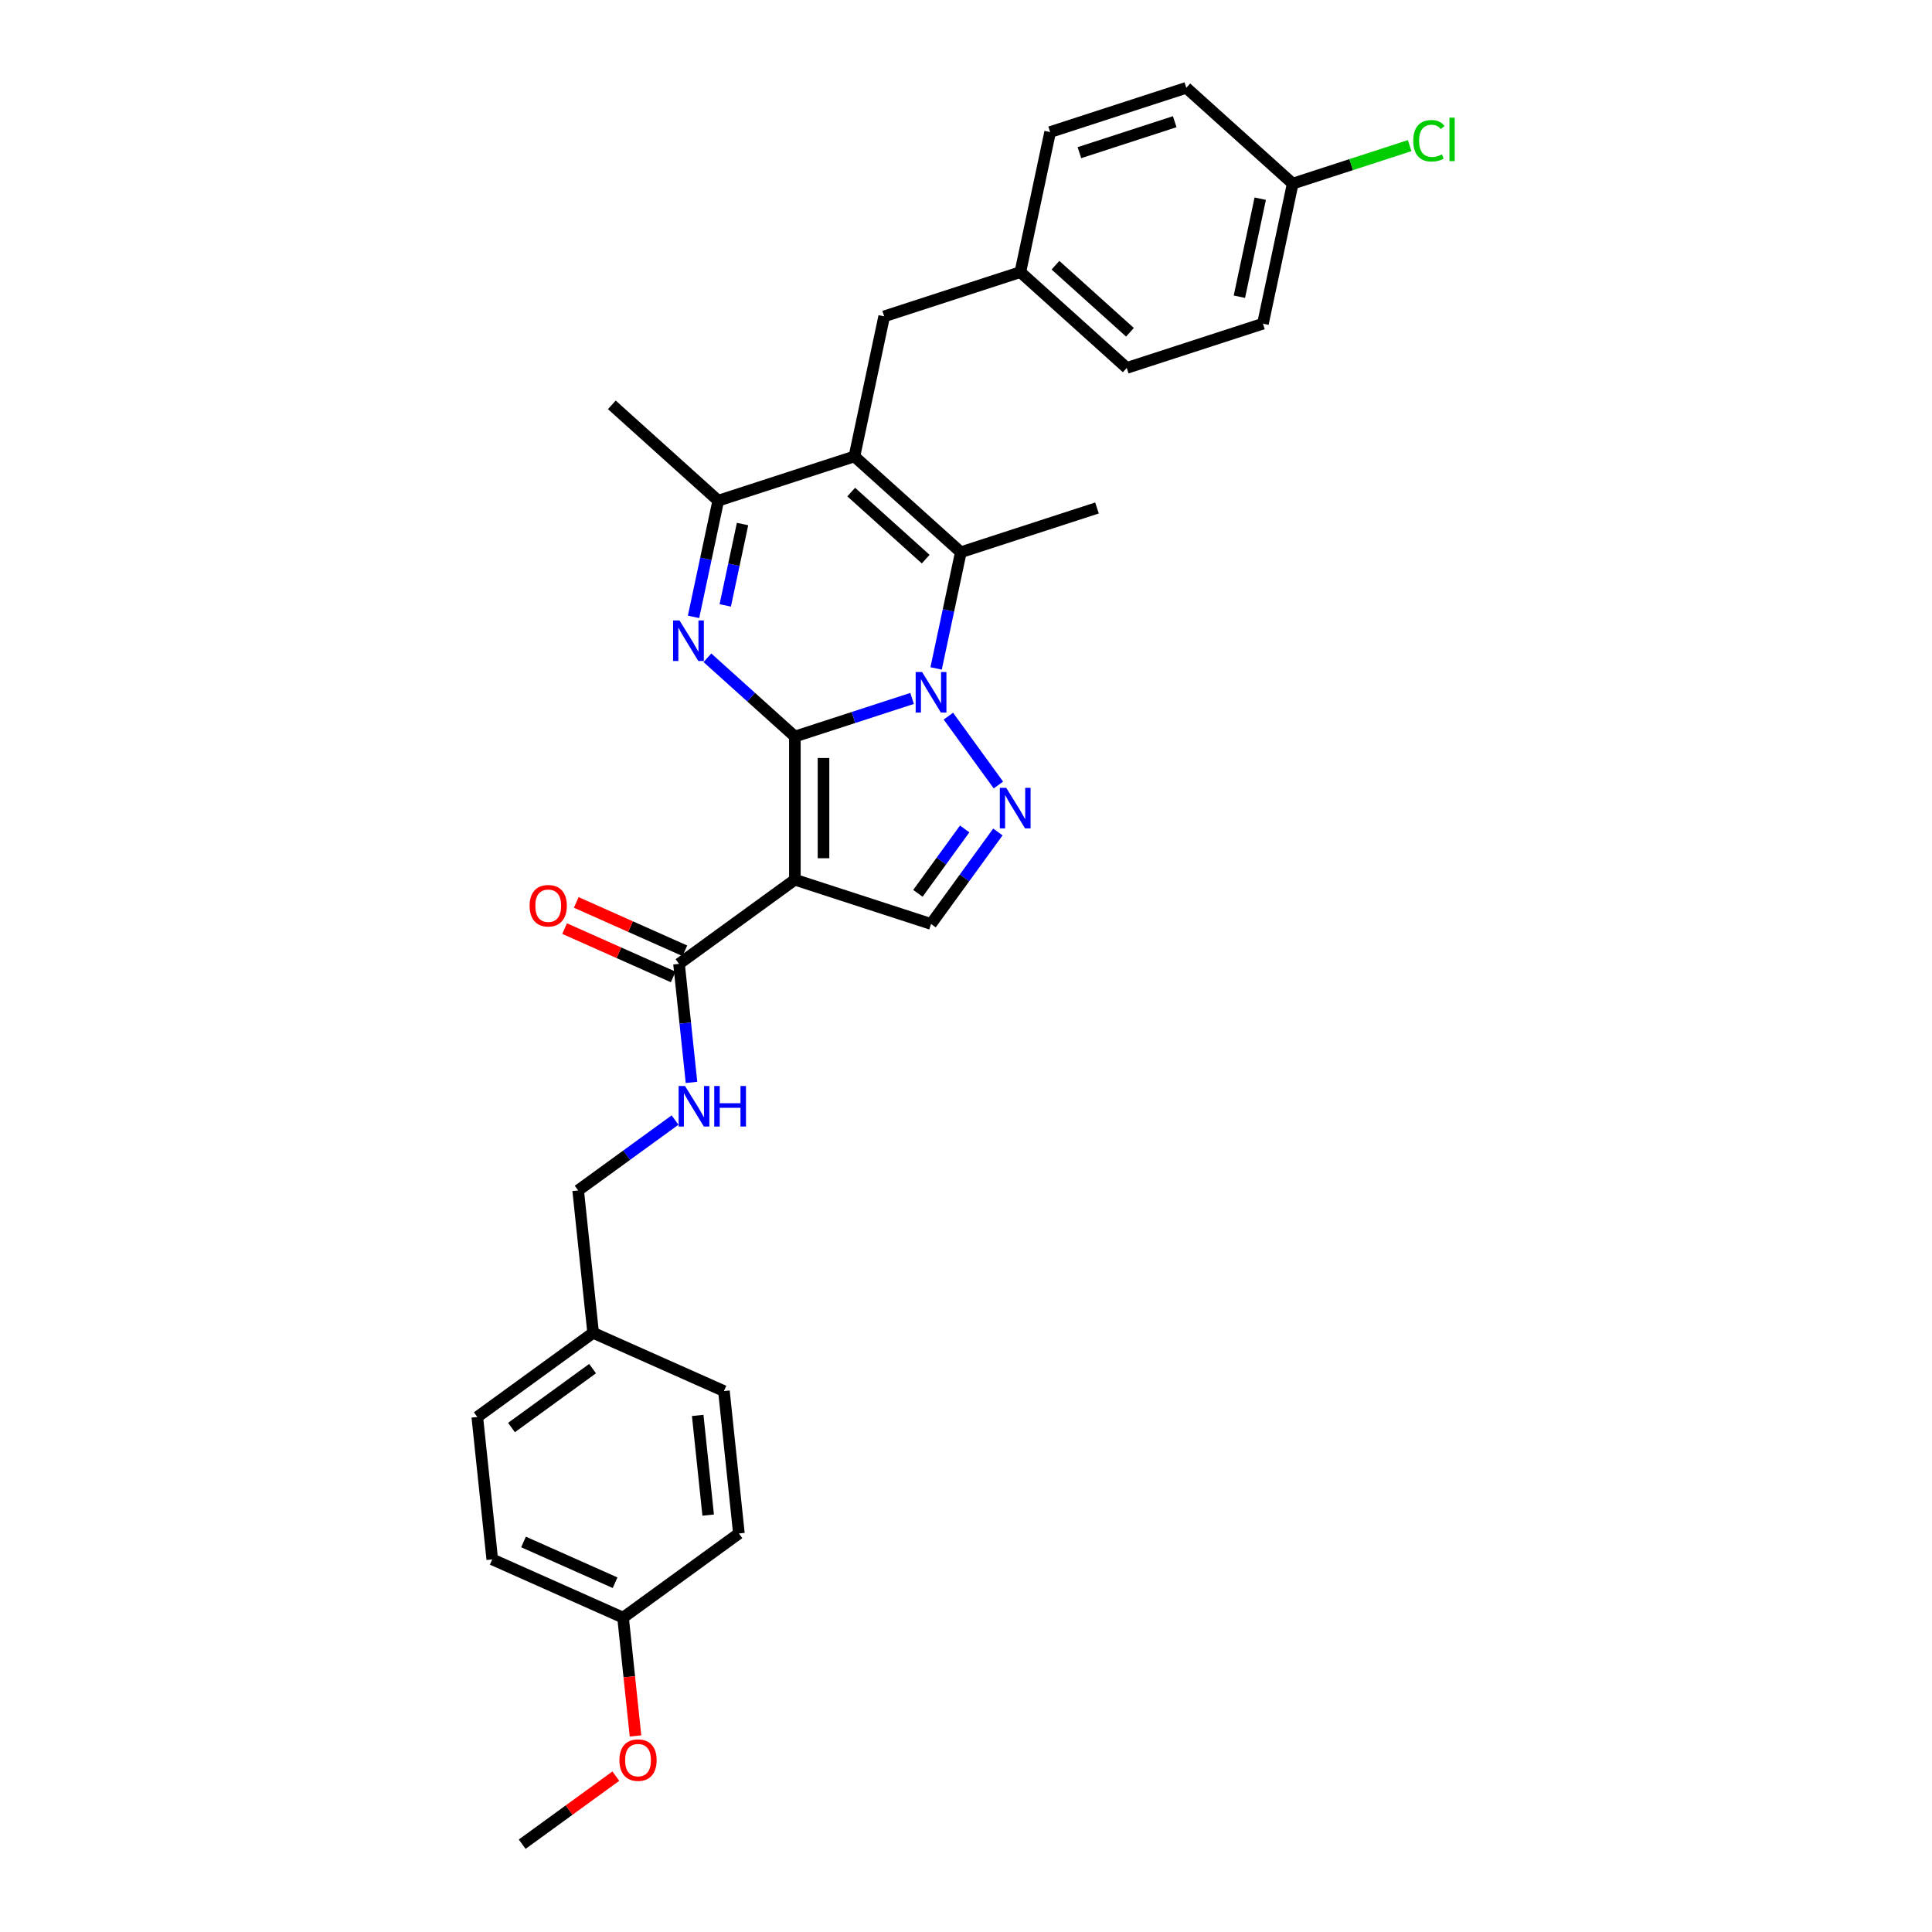 <?xml version='1.0' encoding='iso-8859-1'?>
<svg version='1.1' baseProfile='full'
              xmlns='http://www.w3.org/2000/svg'
                      xmlns:rdkit='http://www.rdkit.org/xml'
                      xmlns:xlink='http://www.w3.org/1999/xlink'
                  xml:space='preserve'
width='1000px' height='1000px' viewBox='0 0 1000 1000'>
<!-- END OF HEADER -->
<rect style='opacity:1.0;fill:#FFFFFF;stroke:none' width='1000' height='1000' x='0' y='0'> </rect>
<path class='bond-0' d='M 411.424,381.224 L 441.759,371.368' style='fill:none;fill-rule:evenodd;stroke:#000000;stroke-width:6px;stroke-linecap:butt;stroke-linejoin:miter;stroke-opacity:1' />
<path class='bond-0' d='M 441.759,371.368 L 472.095,361.511' style='fill:none;fill-rule:evenodd;stroke:#0000FF;stroke-width:6px;stroke-linecap:butt;stroke-linejoin:miter;stroke-opacity:1' />
<path class='bond-1' d='M 411.424,381.224 L 411.424,455.335' style='fill:none;fill-rule:evenodd;stroke:#000000;stroke-width:6px;stroke-linecap:butt;stroke-linejoin:miter;stroke-opacity:1' />
<path class='bond-1' d='M 426.246,392.341 L 426.246,444.219' style='fill:none;fill-rule:evenodd;stroke:#000000;stroke-width:6px;stroke-linecap:butt;stroke-linejoin:miter;stroke-opacity:1' />
<path class='bond-2' d='M 411.424,381.224 L 388.792,360.847' style='fill:none;fill-rule:evenodd;stroke:#000000;stroke-width:6px;stroke-linecap:butt;stroke-linejoin:miter;stroke-opacity:1' />
<path class='bond-2' d='M 388.792,360.847 L 366.161,340.469' style='fill:none;fill-rule:evenodd;stroke:#0000FF;stroke-width:6px;stroke-linecap:butt;stroke-linejoin:miter;stroke-opacity:1' />
<path class='bond-4' d='M 484.532,345.976 L 490.924,315.903' style='fill:none;fill-rule:evenodd;stroke:#0000FF;stroke-width:6px;stroke-linecap:butt;stroke-linejoin:miter;stroke-opacity:1' />
<path class='bond-4' d='M 490.924,315.903 L 497.316,285.831' style='fill:none;fill-rule:evenodd;stroke:#000000;stroke-width:6px;stroke-linecap:butt;stroke-linejoin:miter;stroke-opacity:1' />
<path class='bond-5' d='M 490.878,370.67 L 516.776,406.314' style='fill:none;fill-rule:evenodd;stroke:#0000FF;stroke-width:6px;stroke-linecap:butt;stroke-linejoin:miter;stroke-opacity:1' />
<path class='bond-7' d='M 411.424,455.335 L 481.907,478.237' style='fill:none;fill-rule:evenodd;stroke:#000000;stroke-width:6px;stroke-linecap:butt;stroke-linejoin:miter;stroke-opacity:1' />
<path class='bond-8' d='M 411.424,455.335 L 351.466,498.897' style='fill:none;fill-rule:evenodd;stroke:#000000;stroke-width:6px;stroke-linecap:butt;stroke-linejoin:miter;stroke-opacity:1' />
<path class='bond-6' d='M 358.973,319.287 L 365.365,289.215' style='fill:none;fill-rule:evenodd;stroke:#0000FF;stroke-width:6px;stroke-linecap:butt;stroke-linejoin:miter;stroke-opacity:1' />
<path class='bond-6' d='M 365.365,289.215 L 371.757,259.143' style='fill:none;fill-rule:evenodd;stroke:#000000;stroke-width:6px;stroke-linecap:butt;stroke-linejoin:miter;stroke-opacity:1' />
<path class='bond-6' d='M 375.389,313.347 L 379.863,292.297' style='fill:none;fill-rule:evenodd;stroke:#0000FF;stroke-width:6px;stroke-linecap:butt;stroke-linejoin:miter;stroke-opacity:1' />
<path class='bond-6' d='M 379.863,292.297 L 384.338,271.246' style='fill:none;fill-rule:evenodd;stroke:#000000;stroke-width:6px;stroke-linecap:butt;stroke-linejoin:miter;stroke-opacity:1' />
<path class='bond-3' d='M 442.241,236.241 L 371.757,259.143' style='fill:none;fill-rule:evenodd;stroke:#000000;stroke-width:6px;stroke-linecap:butt;stroke-linejoin:miter;stroke-opacity:1' />
<path class='bond-10' d='M 442.241,236.241 L 457.649,163.749' style='fill:none;fill-rule:evenodd;stroke:#000000;stroke-width:6px;stroke-linecap:butt;stroke-linejoin:miter;stroke-opacity:1' />
<path class='bond-31' d='M 442.241,236.241 L 497.316,285.831' style='fill:none;fill-rule:evenodd;stroke:#000000;stroke-width:6px;stroke-linecap:butt;stroke-linejoin:miter;stroke-opacity:1' />
<path class='bond-31' d='M 440.584,254.695 L 479.137,289.408' style='fill:none;fill-rule:evenodd;stroke:#000000;stroke-width:6px;stroke-linecap:butt;stroke-linejoin:miter;stroke-opacity:1' />
<path class='bond-14' d='M 497.316,285.831 L 567.8,262.929' style='fill:none;fill-rule:evenodd;stroke:#000000;stroke-width:6px;stroke-linecap:butt;stroke-linejoin:miter;stroke-opacity:1' />
<path class='bond-30' d='M 516.498,430.627 L 499.203,454.432' style='fill:none;fill-rule:evenodd;stroke:#0000FF;stroke-width:6px;stroke-linecap:butt;stroke-linejoin:miter;stroke-opacity:1' />
<path class='bond-30' d='M 499.203,454.432 L 481.907,478.237' style='fill:none;fill-rule:evenodd;stroke:#000000;stroke-width:6px;stroke-linecap:butt;stroke-linejoin:miter;stroke-opacity:1' />
<path class='bond-30' d='M 499.318,429.056 L 487.211,445.72' style='fill:none;fill-rule:evenodd;stroke:#0000FF;stroke-width:6px;stroke-linecap:butt;stroke-linejoin:miter;stroke-opacity:1' />
<path class='bond-30' d='M 487.211,445.72 L 475.105,462.383' style='fill:none;fill-rule:evenodd;stroke:#000000;stroke-width:6px;stroke-linecap:butt;stroke-linejoin:miter;stroke-opacity:1' />
<path class='bond-21' d='M 371.757,259.143 L 316.682,209.553' style='fill:none;fill-rule:evenodd;stroke:#000000;stroke-width:6px;stroke-linecap:butt;stroke-linejoin:miter;stroke-opacity:1' />
<path class='bond-9' d='M 351.466,498.897 L 354.691,529.576' style='fill:none;fill-rule:evenodd;stroke:#000000;stroke-width:6px;stroke-linecap:butt;stroke-linejoin:miter;stroke-opacity:1' />
<path class='bond-9' d='M 354.691,529.576 L 357.915,560.255' style='fill:none;fill-rule:evenodd;stroke:#0000FF;stroke-width:6px;stroke-linecap:butt;stroke-linejoin:miter;stroke-opacity:1' />
<path class='bond-11' d='M 354.481,492.126 L 326.372,479.612' style='fill:none;fill-rule:evenodd;stroke:#000000;stroke-width:6px;stroke-linecap:butt;stroke-linejoin:miter;stroke-opacity:1' />
<path class='bond-11' d='M 326.372,479.612 L 298.264,467.097' style='fill:none;fill-rule:evenodd;stroke:#FF0000;stroke-width:6px;stroke-linecap:butt;stroke-linejoin:miter;stroke-opacity:1' />
<path class='bond-11' d='M 348.452,505.667 L 320.344,493.153' style='fill:none;fill-rule:evenodd;stroke:#000000;stroke-width:6px;stroke-linecap:butt;stroke-linejoin:miter;stroke-opacity:1' />
<path class='bond-11' d='M 320.344,493.153 L 292.235,480.638' style='fill:none;fill-rule:evenodd;stroke:#FF0000;stroke-width:6px;stroke-linecap:butt;stroke-linejoin:miter;stroke-opacity:1' />
<path class='bond-13' d='M 349.401,579.731 L 324.328,597.947' style='fill:none;fill-rule:evenodd;stroke:#0000FF;stroke-width:6px;stroke-linecap:butt;stroke-linejoin:miter;stroke-opacity:1' />
<path class='bond-13' d='M 324.328,597.947 L 299.256,616.163' style='fill:none;fill-rule:evenodd;stroke:#000000;stroke-width:6px;stroke-linecap:butt;stroke-linejoin:miter;stroke-opacity:1' />
<path class='bond-12' d='M 457.649,163.749 L 528.133,140.848' style='fill:none;fill-rule:evenodd;stroke:#000000;stroke-width:6px;stroke-linecap:butt;stroke-linejoin:miter;stroke-opacity:1' />
<path class='bond-19' d='M 528.133,140.848 L 543.542,68.356' style='fill:none;fill-rule:evenodd;stroke:#000000;stroke-width:6px;stroke-linecap:butt;stroke-linejoin:miter;stroke-opacity:1' />
<path class='bond-20' d='M 528.133,140.848 L 583.208,190.438' style='fill:none;fill-rule:evenodd;stroke:#000000;stroke-width:6px;stroke-linecap:butt;stroke-linejoin:miter;stroke-opacity:1' />
<path class='bond-20' d='M 546.312,137.271 L 584.865,171.984' style='fill:none;fill-rule:evenodd;stroke:#000000;stroke-width:6px;stroke-linecap:butt;stroke-linejoin:miter;stroke-opacity:1' />
<path class='bond-16' d='M 299.256,616.163 L 307.003,689.869' style='fill:none;fill-rule:evenodd;stroke:#000000;stroke-width:6px;stroke-linecap:butt;stroke-linejoin:miter;stroke-opacity:1' />
<path class='bond-15' d='M 669.101,95.045 L 653.692,167.536' style='fill:none;fill-rule:evenodd;stroke:#000000;stroke-width:6px;stroke-linecap:butt;stroke-linejoin:miter;stroke-opacity:1' />
<path class='bond-15' d='M 652.291,102.837 L 641.505,153.581' style='fill:none;fill-rule:evenodd;stroke:#000000;stroke-width:6px;stroke-linecap:butt;stroke-linejoin:miter;stroke-opacity:1' />
<path class='bond-18' d='M 669.101,95.045 L 699.37,85.21' style='fill:none;fill-rule:evenodd;stroke:#000000;stroke-width:6px;stroke-linecap:butt;stroke-linejoin:miter;stroke-opacity:1' />
<path class='bond-18' d='M 699.37,85.21 L 729.639,75.374' style='fill:none;fill-rule:evenodd;stroke:#00CC00;stroke-width:6px;stroke-linecap:butt;stroke-linejoin:miter;stroke-opacity:1' />
<path class='bond-32' d='M 669.101,95.045 L 614.026,45.455' style='fill:none;fill-rule:evenodd;stroke:#000000;stroke-width:6px;stroke-linecap:butt;stroke-linejoin:miter;stroke-opacity:1' />
<path class='bond-24' d='M 307.003,689.869 L 374.707,720.012' style='fill:none;fill-rule:evenodd;stroke:#000000;stroke-width:6px;stroke-linecap:butt;stroke-linejoin:miter;stroke-opacity:1' />
<path class='bond-25' d='M 307.003,689.869 L 247.046,733.43' style='fill:none;fill-rule:evenodd;stroke:#000000;stroke-width:6px;stroke-linecap:butt;stroke-linejoin:miter;stroke-opacity:1' />
<path class='bond-25' d='M 306.721,708.394 L 264.751,738.887' style='fill:none;fill-rule:evenodd;stroke:#000000;stroke-width:6px;stroke-linecap:butt;stroke-linejoin:miter;stroke-opacity:1' />
<path class='bond-17' d='M 322.496,837.279 L 254.792,807.135' style='fill:none;fill-rule:evenodd;stroke:#000000;stroke-width:6px;stroke-linecap:butt;stroke-linejoin:miter;stroke-opacity:1' />
<path class='bond-17' d='M 318.369,819.217 L 270.977,798.116' style='fill:none;fill-rule:evenodd;stroke:#000000;stroke-width:6px;stroke-linecap:butt;stroke-linejoin:miter;stroke-opacity:1' />
<path class='bond-28' d='M 322.496,837.279 L 325.714,867.899' style='fill:none;fill-rule:evenodd;stroke:#000000;stroke-width:6px;stroke-linecap:butt;stroke-linejoin:miter;stroke-opacity:1' />
<path class='bond-28' d='M 325.714,867.899 L 328.933,898.519' style='fill:none;fill-rule:evenodd;stroke:#FF0000;stroke-width:6px;stroke-linecap:butt;stroke-linejoin:miter;stroke-opacity:1' />
<path class='bond-33' d='M 322.496,837.279 L 382.453,793.717' style='fill:none;fill-rule:evenodd;stroke:#000000;stroke-width:6px;stroke-linecap:butt;stroke-linejoin:miter;stroke-opacity:1' />
<path class='bond-22' d='M 543.542,68.356 L 614.026,45.455' style='fill:none;fill-rule:evenodd;stroke:#000000;stroke-width:6px;stroke-linecap:butt;stroke-linejoin:miter;stroke-opacity:1' />
<path class='bond-22' d='M 558.695,79.018 L 608.033,62.987' style='fill:none;fill-rule:evenodd;stroke:#000000;stroke-width:6px;stroke-linecap:butt;stroke-linejoin:miter;stroke-opacity:1' />
<path class='bond-23' d='M 583.208,190.438 L 653.692,167.536' style='fill:none;fill-rule:evenodd;stroke:#000000;stroke-width:6px;stroke-linecap:butt;stroke-linejoin:miter;stroke-opacity:1' />
<path class='bond-27' d='M 374.707,720.012 L 382.453,793.717' style='fill:none;fill-rule:evenodd;stroke:#000000;stroke-width:6px;stroke-linecap:butt;stroke-linejoin:miter;stroke-opacity:1' />
<path class='bond-27' d='M 361.128,732.617 L 366.55,784.211' style='fill:none;fill-rule:evenodd;stroke:#000000;stroke-width:6px;stroke-linecap:butt;stroke-linejoin:miter;stroke-opacity:1' />
<path class='bond-26' d='M 247.046,733.43 L 254.792,807.135' style='fill:none;fill-rule:evenodd;stroke:#000000;stroke-width:6px;stroke-linecap:butt;stroke-linejoin:miter;stroke-opacity:1' />
<path class='bond-29' d='M 318.756,919.33 L 294.521,936.938' style='fill:none;fill-rule:evenodd;stroke:#FF0000;stroke-width:6px;stroke-linecap:butt;stroke-linejoin:miter;stroke-opacity:1' />
<path class='bond-29' d='M 294.521,936.938 L 270.286,954.545' style='fill:none;fill-rule:evenodd;stroke:#000000;stroke-width:6px;stroke-linecap:butt;stroke-linejoin:miter;stroke-opacity:1' />
<path  class='atom-1' d='M 477.268 347.829
L 484.146 358.945
Q 484.827 360.042, 485.924 362.028
Q 487.021 364.014, 487.08 364.133
L 487.08 347.829
L 489.867 347.829
L 489.867 368.817
L 486.991 368.817
L 479.61 356.663
Q 478.75 355.24, 477.831 353.609
Q 476.942 351.979, 476.675 351.475
L 476.675 368.817
L 473.948 368.817
L 473.948 347.829
L 477.268 347.829
' fill='#0000FF'/>
<path  class='atom-3' d='M 351.709 321.14
L 358.586 332.257
Q 359.268 333.354, 360.365 335.34
Q 361.462 337.326, 361.521 337.445
L 361.521 321.14
L 364.308 321.14
L 364.308 342.128
L 361.432 342.128
L 354.051 329.974
Q 353.191 328.551, 352.272 326.921
Q 351.383 325.29, 351.116 324.786
L 351.116 342.128
L 348.389 342.128
L 348.389 321.14
L 351.709 321.14
' fill='#0000FF'/>
<path  class='atom-6' d='M 520.83 407.786
L 527.707 418.902
Q 528.389 419.999, 529.486 421.985
Q 530.583 423.972, 530.642 424.09
L 530.642 407.786
L 533.428 407.786
L 533.428 428.774
L 530.553 428.774
L 523.171 416.62
Q 522.312 415.197, 521.393 413.566
Q 520.503 411.936, 520.237 411.432
L 520.237 428.774
L 517.509 428.774
L 517.509 407.786
L 520.83 407.786
' fill='#0000FF'/>
<path  class='atom-10' d='M 354.574 562.108
L 361.451 573.225
Q 362.133 574.321, 363.23 576.308
Q 364.327 578.294, 364.386 578.412
L 364.386 562.108
L 367.173 562.108
L 367.173 583.096
L 364.297 583.096
L 356.916 570.942
Q 356.056 569.519, 355.137 567.889
Q 354.248 566.258, 353.981 565.754
L 353.981 583.096
L 351.254 583.096
L 351.254 562.108
L 354.574 562.108
' fill='#0000FF'/>
<path  class='atom-10' d='M 369.692 562.108
L 372.538 562.108
L 372.538 571.031
L 383.27 571.031
L 383.27 562.108
L 386.115 562.108
L 386.115 583.096
L 383.27 583.096
L 383.27 573.402
L 372.538 573.402
L 372.538 583.096
L 369.692 583.096
L 369.692 562.108
' fill='#0000FF'/>
<path  class='atom-12' d='M 274.128 468.812
Q 274.128 463.773, 276.618 460.957
Q 279.108 458.14, 283.763 458.14
Q 288.417 458.14, 290.907 460.957
Q 293.397 463.773, 293.397 468.812
Q 293.397 473.911, 290.877 476.816
Q 288.357 479.692, 283.763 479.692
Q 279.138 479.692, 276.618 476.816
Q 274.128 473.941, 274.128 468.812
M 283.763 477.32
Q 286.964 477.32, 288.684 475.186
Q 290.433 473.022, 290.433 468.812
Q 290.433 464.692, 288.684 462.617
Q 286.964 460.512, 283.763 460.512
Q 280.561 460.512, 278.812 462.587
Q 277.093 464.662, 277.093 468.812
Q 277.093 473.052, 278.812 475.186
Q 280.561 477.32, 283.763 477.32
' fill='#FF0000'/>
<path  class='atom-19' d='M 731.492 72.869
Q 731.492 67.652, 733.923 64.925
Q 736.383 62.168, 741.037 62.168
Q 745.365 62.168, 747.678 65.221
L 745.721 66.822
Q 744.031 64.599, 741.037 64.599
Q 737.865 64.599, 736.176 66.733
Q 734.516 68.838, 734.516 72.869
Q 734.516 77.019, 736.235 79.154
Q 737.984 81.288, 741.363 81.288
Q 743.676 81.288, 746.373 79.895
L 747.203 82.118
Q 746.107 82.83, 744.447 83.245
Q 742.786 83.66, 740.948 83.66
Q 736.383 83.66, 733.923 80.873
Q 731.492 78.087, 731.492 72.869
' fill='#00CC00'/>
<path  class='atom-19' d='M 750.227 60.893
L 752.954 60.893
L 752.954 83.393
L 750.227 83.393
L 750.227 60.893
' fill='#00CC00'/>
<path  class='atom-29' d='M 320.608 911.043
Q 320.608 906.004, 323.099 903.188
Q 325.589 900.371, 330.243 900.371
Q 334.897 900.371, 337.387 903.188
Q 339.877 906.004, 339.877 911.043
Q 339.877 916.142, 337.358 919.047
Q 334.838 921.923, 330.243 921.923
Q 325.618 921.923, 323.099 919.047
Q 320.608 916.172, 320.608 911.043
M 330.243 919.551
Q 333.444 919.551, 335.164 917.417
Q 336.913 915.253, 336.913 911.043
Q 336.913 906.923, 335.164 904.848
Q 333.444 902.743, 330.243 902.743
Q 327.041 902.743, 325.292 904.818
Q 323.573 906.893, 323.573 911.043
Q 323.573 915.282, 325.292 917.417
Q 327.041 919.551, 330.243 919.551
' fill='#FF0000'/>
</svg>
